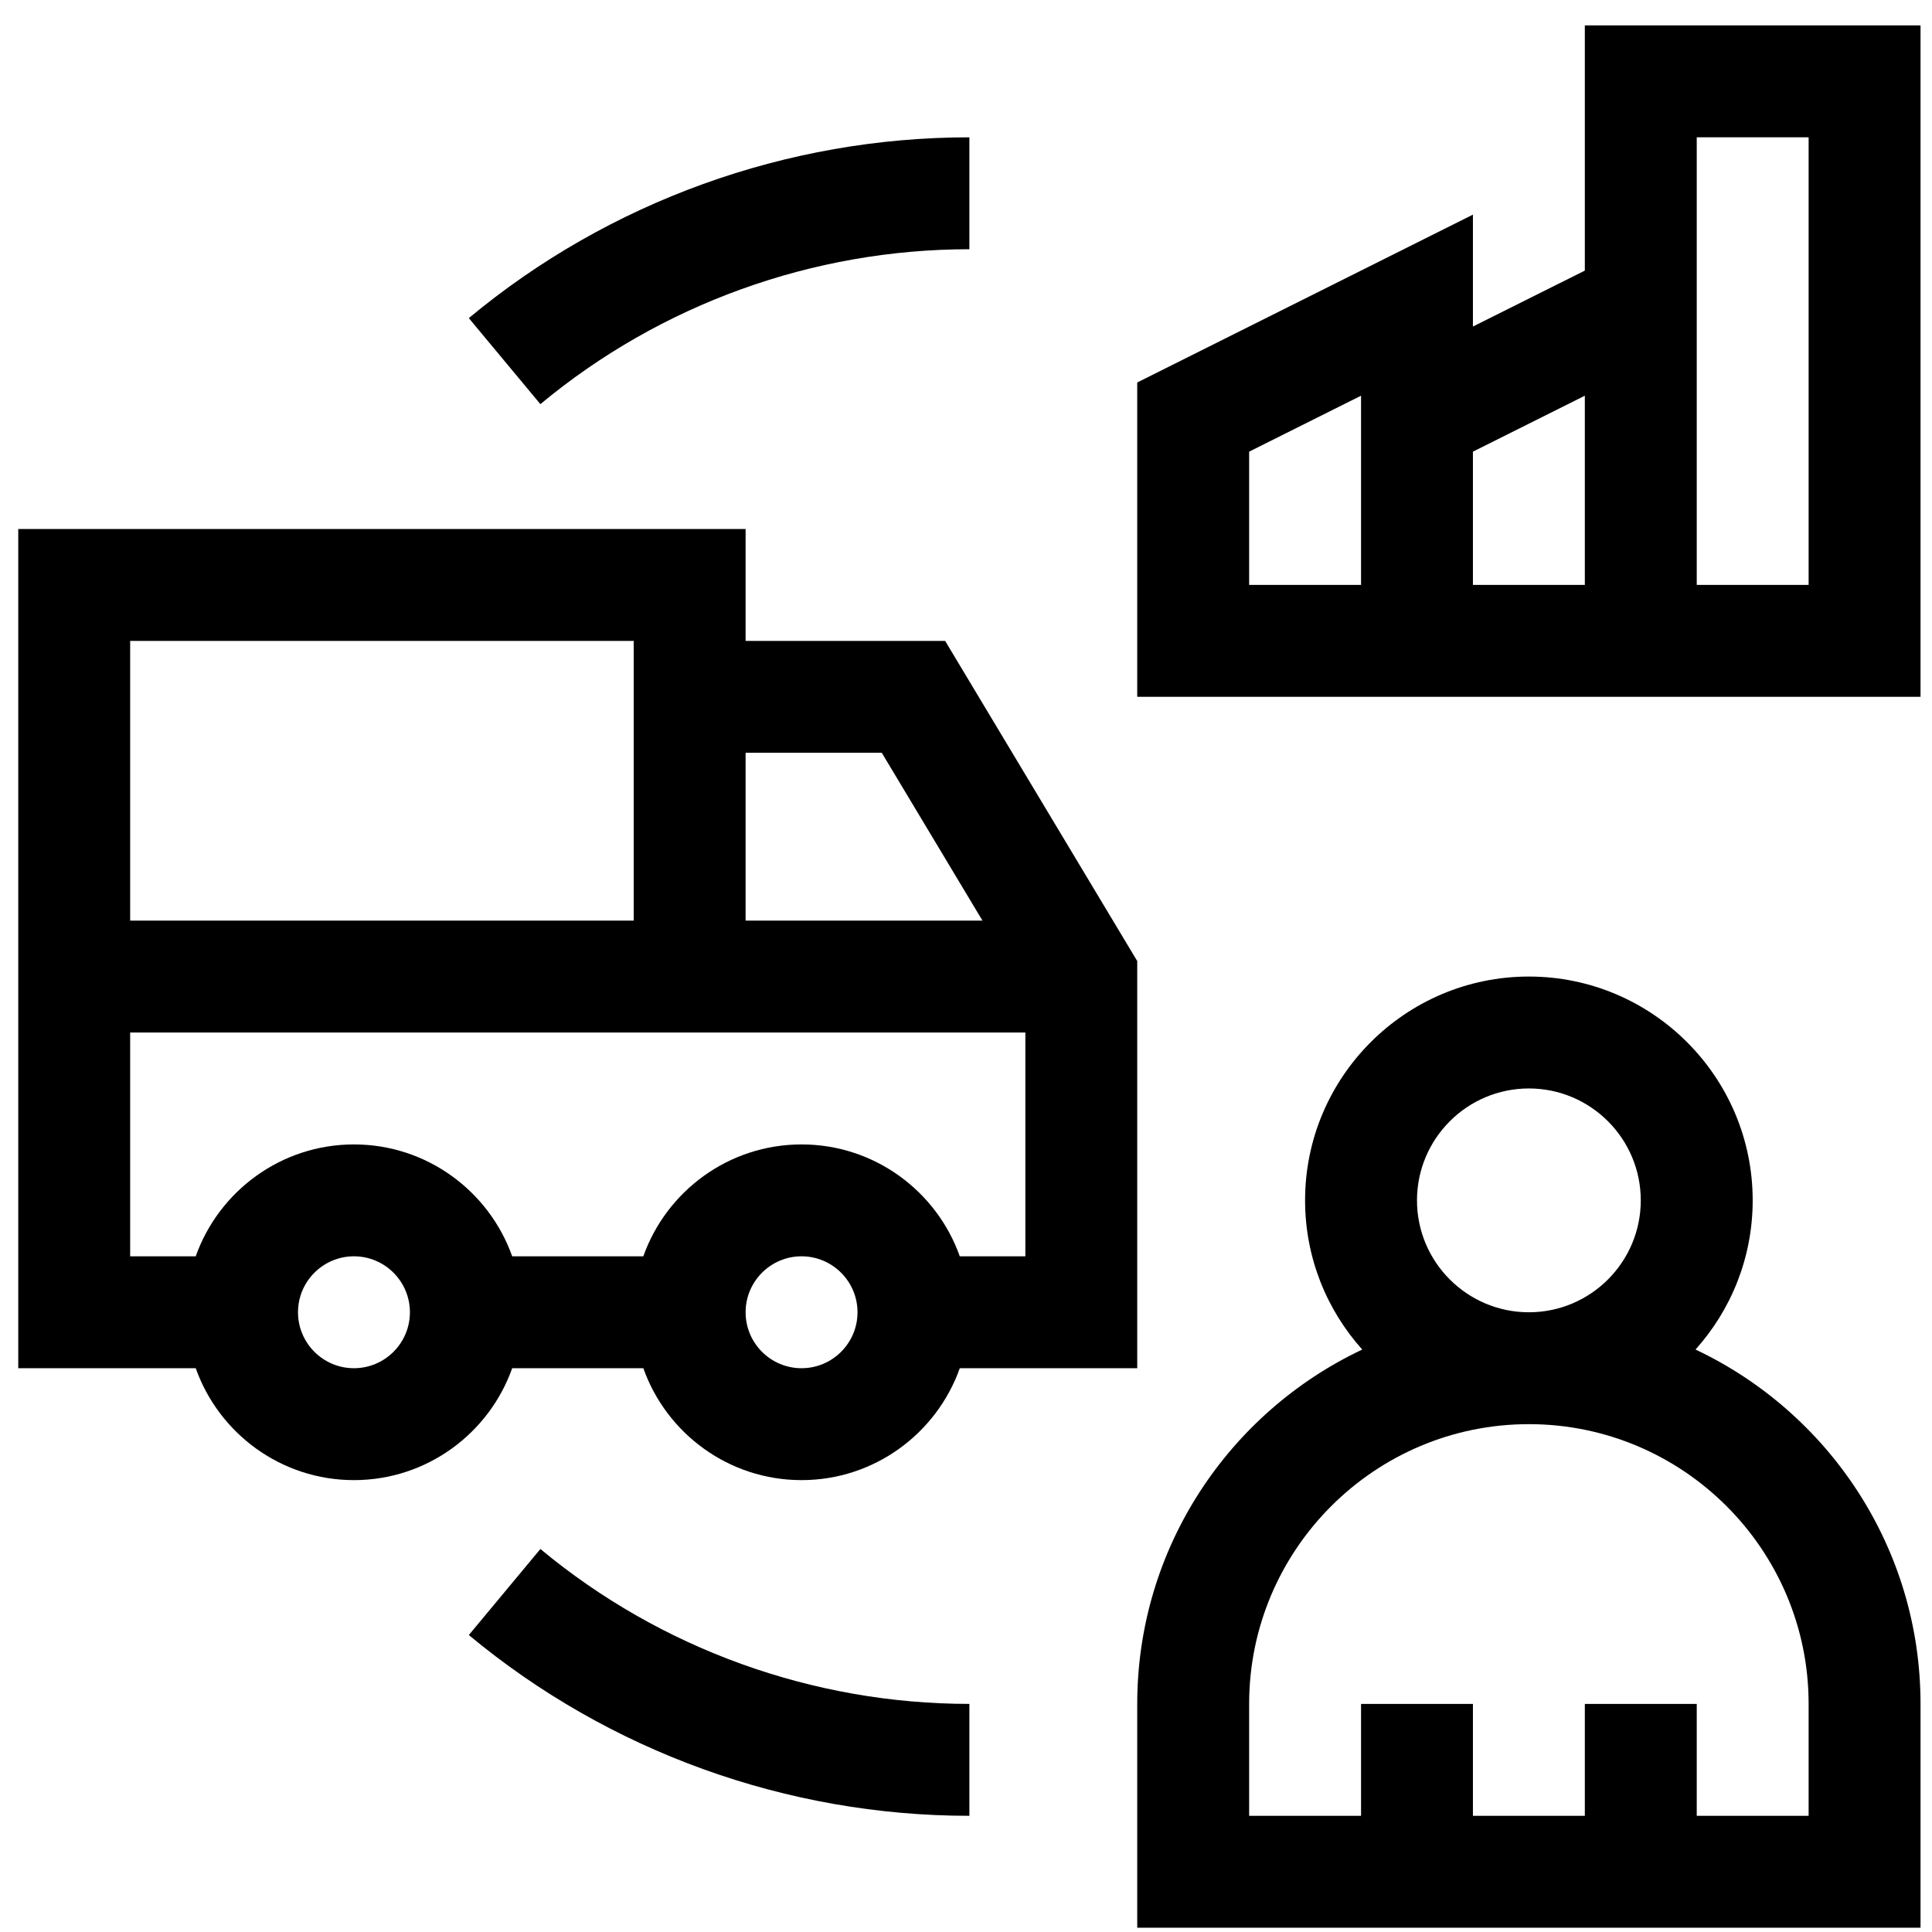 <svg width="65" height="65" viewBox="0 0 65 65" fill="none" xmlns="http://www.w3.org/2000/svg">
<g clip-path="url(#clip0_96_97)">
<g clip-path="url(#clip1_96_97)">
<g clip-path="url(#clip2_96_97)">
<path d="M57.044 45.404C58.239 44.071 58.967 42.312 58.967 40.385C58.967 36.233 55.589 32.855 51.438 32.855C47.286 32.855 43.908 36.233 43.908 40.385C43.908 42.312 44.636 44.071 45.831 45.404C41.362 47.514 38.261 52.064 38.261 57.326V64.856H64.614V57.326C64.614 52.064 61.514 47.514 57.044 45.404ZM47.673 40.385C47.673 38.309 49.362 36.62 51.438 36.62C53.514 36.62 55.202 38.309 55.202 40.385C55.202 42.461 53.514 44.15 51.438 44.15C49.362 44.15 47.673 42.461 47.673 40.385ZM60.849 61.091H57.085V57.326H53.32V61.091H49.555V57.326H45.791V61.091H42.026V57.326C42.026 52.136 46.248 47.914 51.438 47.914C56.627 47.914 60.849 52.136 60.849 57.326V61.091Z" fill="black"/>
<path d="M53.32 0.855V9.104L49.555 10.986V7.221L38.261 12.868V23.444H64.614V0.855H53.32ZM45.791 19.679H42.026V15.195L45.791 13.313V19.679ZM53.32 19.679H49.555V15.195L53.32 13.313V19.679ZM60.849 19.679H57.085V7.221V4.62H60.849V19.679Z" fill="black"/>
<path d="M15.773 55.009C20.49 58.931 26.471 61.091 32.614 61.091V57.326C27.348 57.326 22.222 55.475 18.181 52.114L15.773 55.009Z" fill="black"/>
<path d="M32.614 8.385V4.62C26.471 4.62 20.49 6.78 15.773 10.702L18.181 13.597C22.222 10.236 27.348 8.385 32.614 8.385Z" fill="black"/>
<path d="M17.232 46.032H21.644C22.421 48.223 24.513 49.797 26.967 49.797C29.421 49.797 31.513 48.223 32.291 46.032H38.261V32.334L31.798 21.562H25.085V17.797H0.614V46.032H6.585C7.362 48.223 9.454 49.797 11.908 49.797C14.362 49.797 16.455 48.223 17.232 46.032ZM26.967 46.032C25.929 46.032 25.085 45.188 25.085 44.15C25.085 43.112 25.929 42.267 26.967 42.267C28.005 42.267 28.85 43.112 28.85 44.15C28.85 45.188 28.005 46.032 26.967 46.032ZM29.666 25.326L33.054 30.973H25.085V25.326H29.666ZM21.32 21.562V30.973H4.379V21.562H21.32ZM4.379 34.738H34.497V42.267H32.291C31.514 40.077 29.421 38.503 26.967 38.503C24.513 38.503 22.421 40.077 21.644 42.267H17.232C16.455 40.077 14.362 38.503 11.908 38.503C9.454 38.503 7.362 40.077 6.585 42.267H4.379V34.738ZM11.908 46.032C10.87 46.032 10.026 45.188 10.026 44.15C10.026 43.112 10.87 42.267 11.908 42.267C12.946 42.267 13.791 43.112 13.791 44.15C13.791 45.188 12.946 46.032 11.908 46.032Z" fill="black"/>
</g>
</g>
</g>
<defs>
<clipPath id="clip0_96_97">
<rect width="64" height="64" fill="white" transform="translate(0.614 0.855)"/>
</clipPath>
<clipPath id="clip1_96_97">
<rect width="64" height="64" fill="white" transform="translate(0.614 0.855)"/>
</clipPath>
<clipPath id="clip2_96_97">
<rect width="64" height="64" fill="white" transform="translate(0.614 0.855)"/>
</clipPath>
</defs>
</svg>

